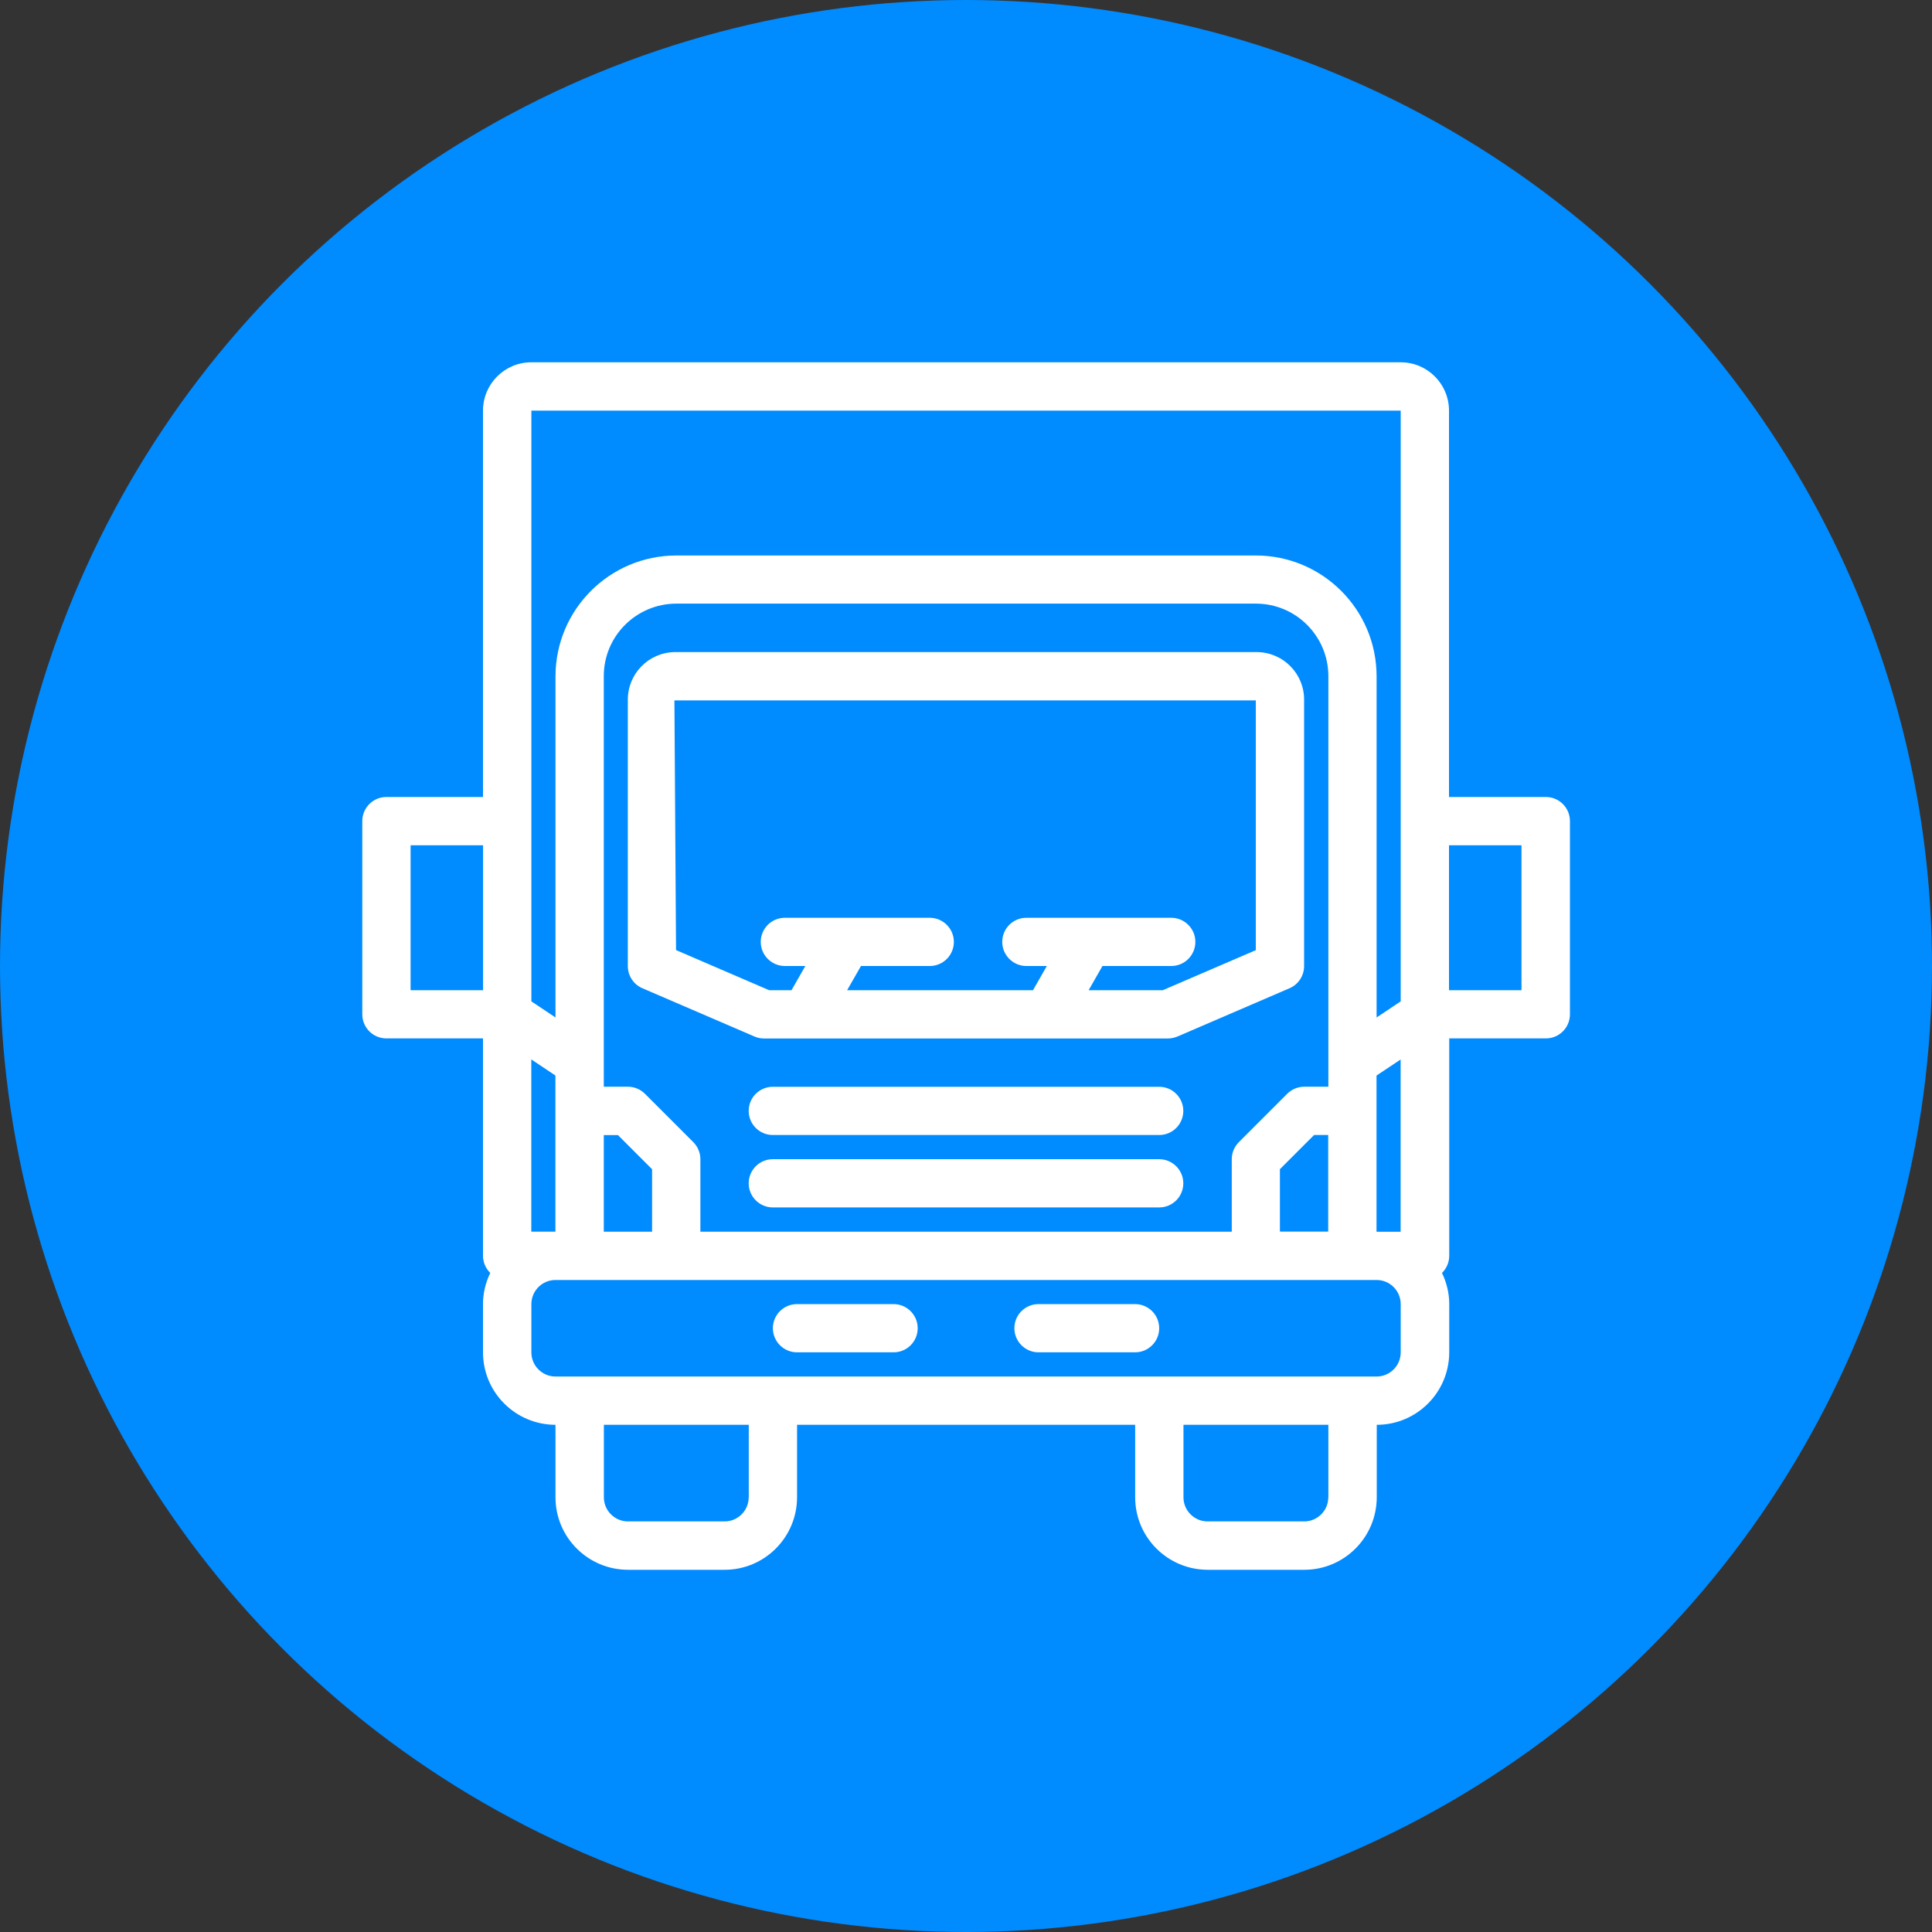 <?xml version="1.0" encoding="UTF-8"?>
<svg id="Capa_1" data-name="Capa 1" xmlns="http://www.w3.org/2000/svg" version="1.1" viewBox="0 0 250 250">
  <rect x="0" y="0" width="250" height="250" fill="#333333" stroke="none"/>
  <defs>
    <style>
      .cls-1 {
        fill: #008bff;
      }

      .cls-1, .cls-2 {
        stroke-width: 0px;
      }

      .cls-2 {
        fill: #fff;
      }
    </style>
  </defs>
  <circle class="cls-1" cx="125" cy="125" r="125"/>
  <g>
    <path class="cls-2" d="M200,103.13h-12.5v-50c0-3.45-2.8-6.25-6.25-6.25h-112.5c-3.45,0-6.25,2.8-6.25,6.25v50h-12.5c-1.73,0-3.12,1.4-3.12,3.12v25c0,1.73,1.4,3.12,3.12,3.12h12.5v28.12c0,.84.34,1.64.94,2.23-.61,1.25-.94,2.63-.94,4.02v6.25c0,5.18,4.2,9.37,9.38,9.38v9.38c0,5.18,4.2,9.37,9.38,9.38h12.5c5.18,0,9.37-4.2,9.38-9.38v-9.38h43.75v9.38c0,5.18,4.2,9.37,9.38,9.38h12.5c5.18,0,9.37-4.2,9.38-9.38v-9.38c5.18,0,9.37-4.2,9.38-9.38v-6.25c0-1.39-.33-2.77-.94-4.02.6-.58.94-1.39.94-2.23v-28.12h12.5c1.73,0,3.12-1.4,3.12-3.12v-25c0-1.73-1.4-3.12-3.12-3.12ZM178.12,159.38v-20.2l3.12-2.08v22.29h-3.12ZM90.63,159.38v-9.38c0-.83-.33-1.62-.92-2.21l-6.25-6.25c-.59-.59-1.38-.92-2.21-.92h-3.12v-53.13c0-5.18,4.2-9.37,9.38-9.38h75c5.18,0,9.37,4.2,9.38,9.38v53.13h-3.12c-.83,0-1.62.33-2.21.92l-6.25,6.25c-.59.59-.92,1.38-.92,2.21v9.38h-68.75ZM68.75,159.38v-22.29l3.12,2.08v20.2h-3.12ZM78.13,146.88h1.83l4.42,4.42v8.08h-6.25v-12.5ZM165.62,151.29l4.42-4.42h1.83v12.5h-6.25v-8.08ZM68.75,53.13h112.5v76.45l-3.12,2.08v-44.16c-.01-8.63-7-15.61-15.62-15.62h-75c-8.63.01-15.61,7-15.63,15.62v44.16l-3.12-2.08V53.13ZM53.13,128.13v-18.75h9.38v18.75h-9.38ZM96.88,193.75c0,1.72-1.4,3.12-3.12,3.12h-12.5c-1.72,0-3.12-1.4-3.12-3.12v-9.38h18.75v9.38ZM171.88,193.75c0,1.72-1.4,3.12-3.12,3.12h-12.5c-1.72,0-3.12-1.4-3.12-3.12v-9.38h18.75v9.38ZM181.25,175c0,1.72-1.4,3.12-3.12,3.12h-106.25c-1.72,0-3.12-1.4-3.12-3.12v-6.25c0-1.72,1.4-3.12,3.12-3.12h106.25c1.72,0,3.12,1.4,3.12,3.12v6.25ZM196.88,128.13h-9.38v-18.75h9.38v18.75Z"/>
    <path class="cls-2" d="M98.88,134.38h52.23c.43,0,.85-.09,1.24-.25l14.51-6.25c1.15-.49,1.89-1.62,1.89-2.87v-34.38c.06-3.39-2.64-6.18-6.03-6.25h-75.45c-3.39.07-6.08,2.86-6.03,6.25v34.38c0,1.25.74,2.38,1.89,2.87l14.51,6.25c.39.17.81.25,1.24.25ZM87.28,90.63h75.22v32.32l-12.03,5.18h-9.6l1.79-3.13h8.9c1.73,0,3.12-1.4,3.12-3.12s-1.4-3.12-3.12-3.12h-18.75c-1.73,0-3.12,1.4-3.12,3.12s1.4,3.12,3.12,3.12h2.65l-1.79,3.13h-24.05l1.79-3.13h8.9c1.73,0,3.12-1.4,3.12-3.12s-1.4-3.12-3.12-3.12h-18.75c-1.73,0-3.12,1.4-3.12,3.12s1.4,3.12,3.12,3.12h2.65l-1.79,3.13h-2.9l-12.04-5.19-.21-32.31Z"/>
    <path class="cls-2" d="M115.63,168.75h-12.5c-1.73,0-3.12,1.4-3.12,3.12s1.4,3.12,3.12,3.12h12.5c1.73,0,3.12-1.4,3.12-3.12s-1.4-3.12-3.12-3.12Z"/>
    <path class="cls-2" d="M146.88,168.75h-12.5c-1.73,0-3.12,1.4-3.12,3.12s1.4,3.12,3.12,3.12h12.5c1.73,0,3.12-1.4,3.12-3.12s-1.4-3.12-3.12-3.12Z"/>
    <path class="cls-2" d="M150,150h-50c-1.73,0-3.12,1.4-3.12,3.12s1.4,3.12,3.12,3.12h50c1.73,0,3.12-1.4,3.12-3.12s-1.4-3.12-3.12-3.12Z"/>
    <path class="cls-2" d="M150,140.63h-50c-1.73,0-3.12,1.4-3.12,3.12s1.4,3.12,3.12,3.12h50c1.73,0,3.12-1.4,3.12-3.12s-1.4-3.12-3.12-3.12Z"/>
  </g>
</svg>